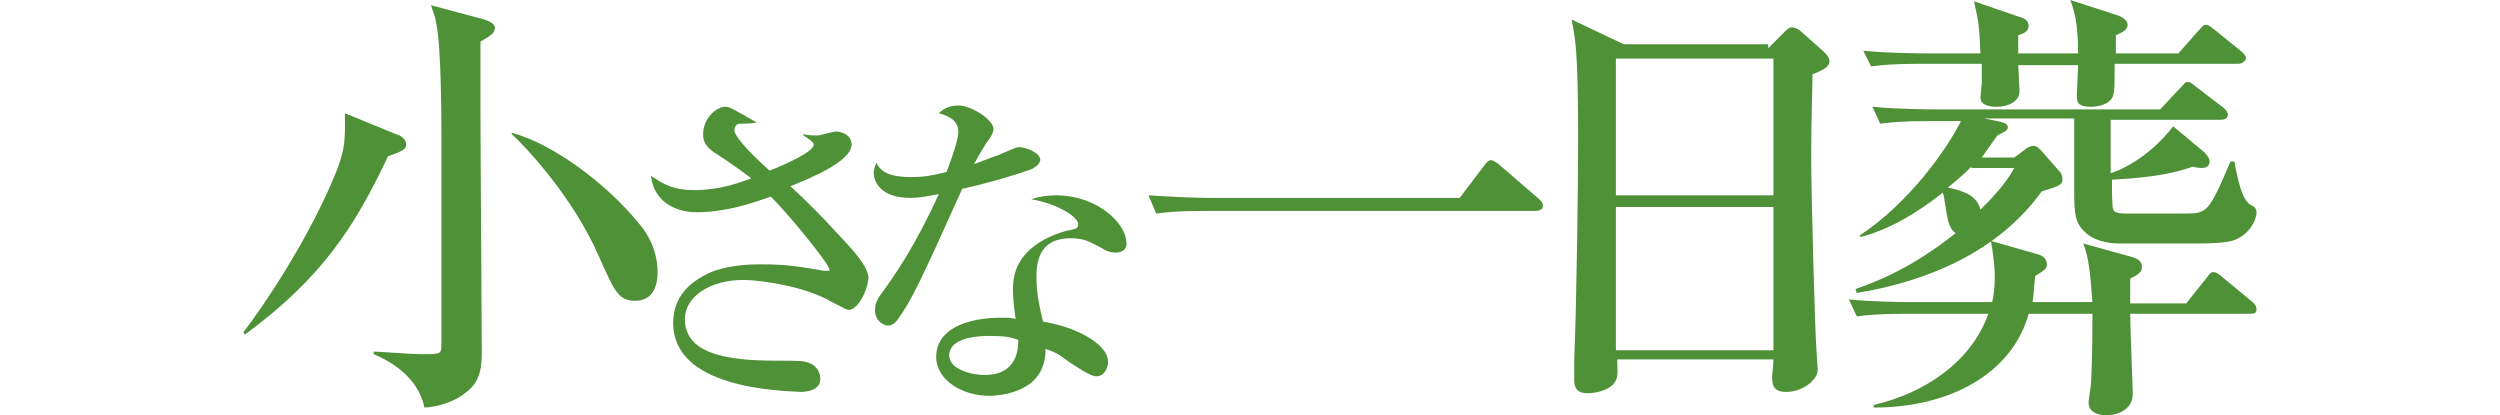 <?xml version="1.0" encoding="utf-8"?>
<!-- Generator: Adobe Illustrator 23.0.2, SVG Export Plug-In . SVG Version: 6.00 Build 0)  -->
<svg version="1.1" id="レイヤー_1" xmlns="http://www.w3.org/2000/svg" xmlns:xlink="http://www.w3.org/1999/xlink" x="0px"
	 y="0px" viewBox="0 0 192 31.9" style="enable-background:new 0 0 192 31.9;" xml:space="preserve">
<style type="text/css">
	.st0{fill:#4E9136;}
</style>
<path class="st0" d="M29.8,12c-2.5,5.3-5,9.3-11,13.7l-0.1-0.2c1.4-1.8,5.1-7.2,7.2-12.5c0.6-1.6,0.6-2.2,0.6-4.3l3.9,1.6
	c0.4,0.1,0.8,0.4,0.8,0.8C31.2,11.4,31,11.6,29.8,12 M36.9,3.2c0,1,0,2.8,0,5.4c0,2.9,0.1,15.7,0.1,18.3c0,1.1,0,2.4-1.3,3.3
	c-0.2,0.2-1.4,1-3.1,1.1c-0.5-2.4-2.7-3.6-3.9-4.1V27c0.4,0,2.8,0.2,3.7,0.2c1.4,0,1.5,0,1.5-0.7c0-4.1,0-11.5,0-16.2
	c0-0.7,0-6.8-0.4-8.5c-0.1-0.7-0.3-1-0.4-1.4l4.1,1.1C37.5,1.6,38,1.8,38,2.1C38,2.5,37.9,2.6,36.9,3.2 M48.8,23.1
	c-1.3,0-1.6-0.7-2.8-3.4c-2-4.6-5.7-8.5-6.7-9.4v-0.1c3.1,0.8,7.3,3.9,9.8,7c0.7,0.8,1.4,2.1,1.4,3.7C50.5,22.3,49.9,23.1,48.8,23.1
	"/>
<path class="st0" d="M65.2,23.8c-0.2,0-0.3-0.1-1.3-0.6c-2-1.2-5.5-1.7-6.8-1.7c-2.6,0-4.5,1.3-4.5,3c0,2.6,3,3.2,7,3.2
	c1.9,0,2.1,0,2.6,0.2c0.3,0.1,0.8,0.5,0.8,1.2c0,0.9-1.1,1-1.5,1c-1.8-0.1-9.8-0.3-9.8-5.3c0-2.1,1.4-3.1,2.3-3.6
	c1.5-0.9,3.9-0.9,4.4-0.9c2.2,0,3.1,0.2,4.9,0.5c0.1,0,0.2,0,0.3,0s0.1,0,0.1-0.1c0-0.4-3-4.1-4.5-5.6c-1.7,0.6-3.6,1.2-5.7,1.2
	c-1.6,0-3.3-0.8-3.5-2.8c1,0.7,1.8,1.1,3.3,1.1c1.9,0,3.3-0.5,4.4-0.9c-0.4-0.3-1.3-1-2.7-1.9c-1-0.6-1-1.2-1-1.5
	c0-1.2,1-2.1,1.7-2.1c0.3,0,0.5,0.1,2.4,1.2c-0.2,0.1-1.1,0.1-1.3,0.1s-0.4,0.2-0.4,0.5c0,0.6,1.9,2.4,2.7,3.1
	c0.8-0.3,3.4-1.4,3.4-2c0-0.2-0.5-0.5-0.8-0.7v-0.1c0.3,0.1,0.8,0.1,1.1,0.1c0.2,0,1.2-0.3,1.4-0.3c0.5,0,1.2,0.3,1.2,1
	c0,1.3-3.2,2.6-4.7,3.2c1,0.9,2.5,2.4,3.4,3.4c1.3,1.4,2.6,2.7,2.6,3.7C66.5,22.8,65.7,23.8,65.2,23.8"/>
<path class="st0" d="M79.2,13c-1.7,0.6-3.5,1.1-5.3,1.5c-3.2,7.1-3.9,8.6-5,10.1c-0.1,0.1-0.3,0.4-0.7,0.4c-0.3,0-1-0.3-1-1.2
	c0-0.7,0.4-1.1,0.6-1.4c0.8-1.1,2.5-3.5,4.3-7.5c-0.6,0.1-1.3,0.3-2.2,0.3c-2.3,0-2.8-1.3-2.8-1.9c0-0.3,0.1-0.5,0.2-0.8
	c0.4,0.8,1.2,1.1,2.7,1.1c0.8,0,1.6-0.1,2.7-0.4c0.1-0.3,0.9-2.3,0.9-3.1c0-1-1.1-1.3-1.5-1.4c0.4-0.4,0.9-0.6,1.5-0.6
	c1,0,2.7,1.1,2.7,1.8c0,0.3-0.3,0.8-0.5,1c-0.5,0.8-0.6,1-1,1.7c0.6-0.2,1.3-0.5,1.9-0.7c1.2-0.5,1.3-0.6,1.6-0.6
	c0.4,0,1.6,0.4,1.6,1C79.8,12.7,79.4,12.9,79.2,13 M85.7,19.4c-0.5,0-0.9-0.2-1-0.3c-1.1-0.6-1.5-0.8-2.5-0.8c-2.5,0-2.6,2-2.6,3
	c0,1.4,0.3,2.5,0.5,3.4c2.5,0.4,5,1.7,5,3.1c0,0.3-0.2,1.1-0.9,1.1c-0.5,0-1.6-0.8-2.1-1.1c-0.9-0.7-1.2-0.8-1.8-1
	c0,0.6-0.1,1.7-1,2.5c-1.1,1-2.9,1.1-3.3,1.1c-2.1,0-4.1-1.2-4.1-3c0-2.1,2.3-3,5-3c0.5,0,0.8,0,1.1,0.1c-0.2-1.4-0.2-1.8-0.2-2.4
	c0-3.1,3.1-4.1,4.2-4.4c0.1,0,0.6-0.1,0.7-0.2s0.1-0.2,0.1-0.3c0-0.5-1.4-1.5-3.6-1.9c0.6-0.2,1.2-0.3,1.9-0.3
	c3.2,0,5.4,2.2,5.4,3.6C86.6,19,86.3,19.4,85.7,19.4 M76,25.8c-0.5,0-3.1,0-3.1,1.5c0,1.1,1.8,1.5,2.7,1.5c2.6,0,2.6-2.1,2.6-2.7
	C77.6,25.9,77.3,25.8,76,25.8"/>
<path class="st0" d="M112.1,15.2l1.9-2.5c0.2-0.3,0.4-0.4,0.5-0.4c0.2,0,0.6,0.3,0.7,0.4l2.9,2.5c0.2,0.2,0.4,0.3,0.4,0.6
	c0,0.3-0.3,0.4-0.6,0.4H92.5c-2.1,0-2.9,0.1-3.7,0.2L88.2,15c1.6,0.1,3.3,0.2,4.9,0.2H112.1z"/>
<path class="st0" d="M135.8,3.7l1.2-1.2c0.2-0.2,0.4-0.4,0.6-0.4s0.5,0.1,0.7,0.3l1.8,1.6c0.1,0.1,0.4,0.4,0.4,0.7
	c0,0.3-0.2,0.6-1.3,1c0,1.1-0.1,3.4-0.1,6.3c0,3.1,0.3,13.6,0.4,14.8c0,0.2,0.1,1.5,0.1,1.6c0,0.8-1.2,1.7-2.4,1.7
	c-0.9,0-1.1-0.4-1.1-1.1c0-0.3,0.1-0.9,0.1-1.4h-12c0,0.6,0.1,1.3-0.1,1.6c-0.3,0.7-1.4,1-2.2,1c-1,0-1-0.7-1-1.1c0-0.2,0-1.1,0-1.4
	c0.2-5.1,0.3-13.6,0.3-17.1c0-6.5-0.2-7.6-0.5-9.1l4,1.9h11.1V3.7z M124.1,15h12.1V4.5h-12.1V15z M124.1,26.9h12.1v-11h-12.1V26.9z"
	/>
<path class="st0" d="M172.7,24.1h-9.1c0,1,0.2,5.9,0.2,6.1c0,1.7-2,1.7-2,1.7c-0.6,0-1.4-0.2-1.4-1c0-0.2,0.2-1.3,0.2-1.6
	c0.1-1.9,0.1-4.7,0.1-5.2h-4.9c-1.2,4.4-5.8,7.2-11.9,7.2v-0.2c3.9-0.9,7.5-3.3,8.8-7h-6.4c-2.1,0-2.9,0.1-3.7,0.2L142,23
	c2.1,0.2,4.5,0.2,4.9,0.2h6.1c0.1-0.4,0.2-1.1,0.2-2c0-0.6-0.1-1.6-0.3-2.7l3.5,1c0.4,0.1,0.8,0.3,0.8,0.8c0,0.3-0.1,0.4-0.9,0.9
	c-0.1,0.9-0.1,1.4-0.2,2h4.6c-0.2-2.6-0.3-3.4-0.7-4.5l3.6,1c0.3,0.1,0.9,0.2,0.9,0.8c0,0.4-0.3,0.6-0.9,0.9v1.9h4.3l1.6-2
	c0.2-0.3,0.3-0.4,0.5-0.4s0.5,0.2,0.7,0.4l2.3,1.9c0.2,0.2,0.3,0.3,0.3,0.6C173.3,24.1,173,24.1,172.7,24.1 M171.4,18.5
	c-0.7,0.2-2.3,0.2-2.6,0.2h-6c-0.3,0-1.8,0-2.7-0.9c-0.7-0.7-0.8-1.2-0.8-3.2V9.1h-6.9l1,0.2c0.5,0.1,0.8,0.2,0.8,0.5
	c0,0.2-0.2,0.3-0.8,0.6c-0.5,0.7-0.8,1.1-1.2,1.7h2.5l0.8-0.6c0.2-0.2,0.5-0.3,0.7-0.3s0.4,0.2,0.6,0.4l1.4,1.6
	c0.1,0.1,0.2,0.3,0.2,0.6c0,0.4-0.3,0.5-1.6,0.9c-3.3,4.6-8.7,6.9-14.2,7.8l-0.1-0.3c1.7-0.6,4.3-1.6,7.7-4.3
	c-0.5-0.3-0.6-1-0.7-1.5c-0.2-1.2-0.2-1.4-0.3-1.6c-1.9,1.5-4,2.8-6.3,3.4l-0.1-0.1c3.8-2.5,6.7-6.6,7.8-8.8h-2.5
	c-2.1,0-2.9,0.1-3.7,0.2l-0.6-1.3c2.1,0.2,4.5,0.2,4.9,0.2h17.2l1.5-1.6c0.4-0.4,0.4-0.5,0.6-0.5c0.2,0,0.2,0,0.7,0.4l2.1,1.6
	c0.1,0.1,0.3,0.3,0.3,0.5c0,0.3-0.3,0.4-0.5,0.4h-8.5v4.1c0.4-0.1,2.8-1,4.8-3.6l2.4,2c0,0,0.4,0.4,0.4,0.7c0,0.2-0.1,0.5-0.6,0.5
	c-0.1,0-0.3,0-0.7-0.1c-0.9,0.3-2.3,0.8-6.2,1c0,0.8,0,2.1,0.1,2.3c0.1,0.3,0.7,0.3,1.1,0.3h4.3c1.8,0,1.9,0,3.6-4h0.3
	c0.3,1.6,0.6,2.9,1.2,3.3c0.4,0.2,0.5,0.3,0.5,0.7C173.2,17.2,172.5,18.2,171.4,18.5 M171.8,4.9h-9.4c0,1.8,0,2-0.1,2.4
	c-0.1,0.5-0.8,0.9-1.7,0.9c-1.1,0-1.1-0.4-1.1-0.9c0-0.2,0.1-2,0.1-2.3H155c0,0.3,0.1,1.7,0.1,2c0,0.8-0.9,1.2-1.7,1.2
	c-0.3,0-1.3,0-1.3-0.7c0-0.2,0.1-1,0.1-1.1V4.9h-4.8c-2.1,0-2.9,0.1-3.7,0.2l-0.6-1.2c2.1,0.2,4.5,0.2,4.9,0.2h4.1
	c-0.1-2-0.1-2.3-0.5-4l3.5,1.2c0.4,0.1,0.7,0.3,0.7,0.7s-0.4,0.6-0.8,0.7c0,0.4,0,0.5,0,1.4h4.6c0-2.3-0.3-3.3-0.6-4.1l3.7,1.2
	c0.2,0.1,0.7,0.3,0.7,0.7s-0.4,0.6-0.9,0.8c0,0.6,0,0.8,0,1.4h4.8l1.5-1.7c0.4-0.4,0.4-0.5,0.6-0.5c0.2,0,0.3,0.1,0.7,0.4l2.1,1.7
	c0.1,0.1,0.3,0.3,0.3,0.5C172.3,4.9,172,4.9,171.8,4.9 M151.4,12.8c-0.3,0.3-0.8,0.8-1.8,1.6c1.3,0.3,2.2,0.6,2.5,1.7
	c0.7-0.7,1.9-1.9,2.6-3.2h-3.3V12.8z"/>
</svg>
